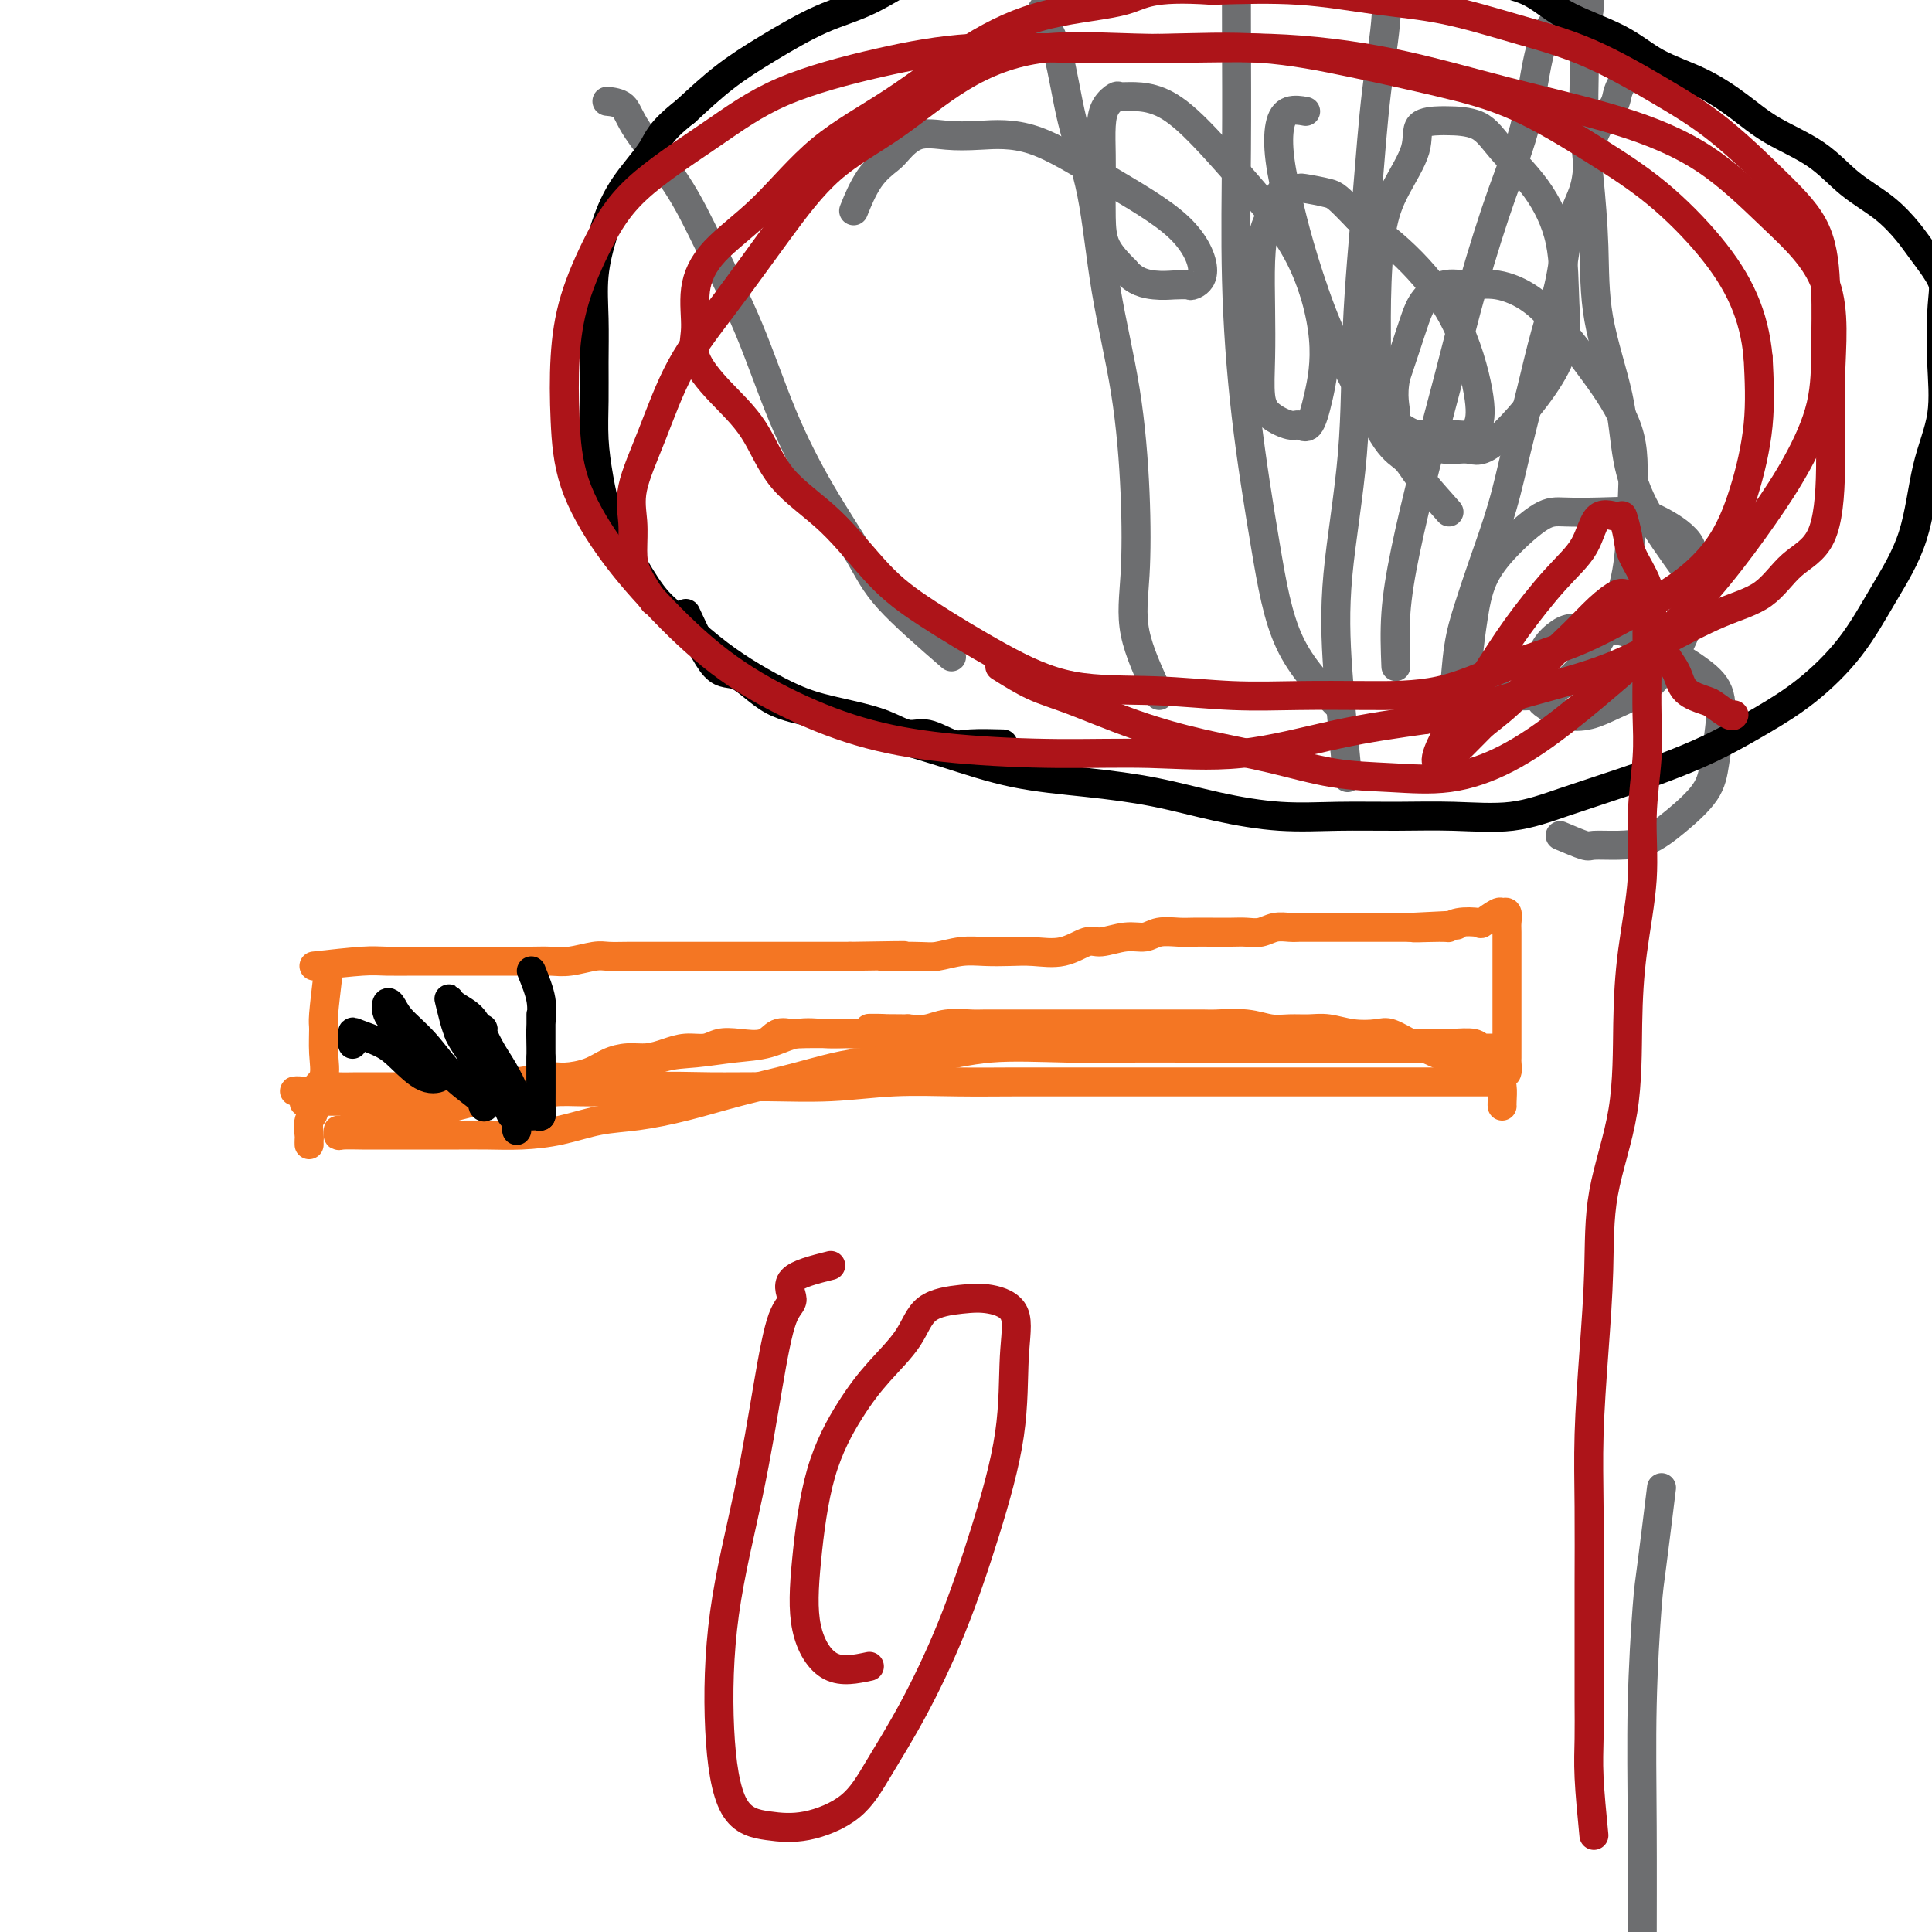 <svg viewBox='0 0 400 400' version='1.1' xmlns='http://www.w3.org/2000/svg' xmlns:xlink='http://www.w3.org/1999/xlink'><g fill='none' stroke='#F47623' stroke-width='6' stroke-linecap='round' stroke-linejoin='round'><path d='M68,201c-0.427,3.580 -0.854,7.159 -1,9c-0.146,1.841 -0.010,1.943 0,3c0.010,1.057 -0.106,3.069 0,5c0.106,1.931 0.435,3.782 0,5c-0.435,1.218 -1.633,1.804 -2,3c-0.367,1.196 0.098,3.004 0,4c-0.098,0.996 -0.758,1.181 -1,2c-0.242,0.819 -0.065,2.271 0,3c0.065,0.729 0.017,0.735 0,1c-0.017,0.265 -0.005,0.790 0,1c0.005,0.210 0.002,0.105 0,0'/><path d='M65,200c3.808,-0.423 7.615,-0.845 10,-1c2.385,-0.155 3.347,-0.041 5,0c1.653,0.041 3.996,0.011 6,0c2.004,-0.011 3.669,-0.003 5,0c1.331,0.003 2.327,0.001 4,0c1.673,-0.001 4.024,0.001 6,0c1.976,-0.001 3.576,-0.004 5,0c1.424,0.004 2.673,0.015 4,0c1.327,-0.015 2.731,-0.057 4,0c1.269,0.057 2.403,0.211 4,0c1.597,-0.211 3.655,-0.789 5,-1c1.345,-0.211 1.975,-0.057 3,0c1.025,0.057 2.444,0.015 4,0c1.556,-0.015 3.250,-0.004 5,0c1.750,0.004 3.556,0.001 5,0c1.444,-0.001 2.527,-0.000 4,0c1.473,0.000 3.338,0.000 5,0c1.662,-0.000 3.122,-0.000 5,0c1.878,0.000 4.173,0.000 6,0c1.827,-0.000 3.184,-0.000 5,0c1.816,0.000 4.090,0.000 6,0c1.910,-0.000 3.455,-0.000 5,0'/><path d='M176,198c18.457,-0.305 9.100,-0.068 7,0c-2.100,0.068 3.056,-0.034 6,0c2.944,0.034 3.675,0.205 5,0c1.325,-0.205 3.245,-0.785 5,-1c1.755,-0.215 3.345,-0.065 5,0c1.655,0.065 3.375,0.047 5,0c1.625,-0.047 3.155,-0.122 5,0c1.845,0.122 4.006,0.440 6,0c1.994,-0.440 3.820,-1.638 5,-2c1.180,-0.362 1.712,0.113 3,0c1.288,-0.113 3.330,-0.815 5,-1c1.670,-0.185 2.967,0.147 4,0c1.033,-0.147 1.802,-0.771 3,-1c1.198,-0.229 2.823,-0.062 4,0c1.177,0.062 1.904,0.018 3,0c1.096,-0.018 2.561,-0.008 4,0c1.439,0.008 2.850,0.016 4,0c1.150,-0.016 2.037,-0.057 3,0c0.963,0.057 2.000,0.211 3,0c1.000,-0.211 1.962,-0.789 3,-1c1.038,-0.211 2.153,-0.057 3,0c0.847,0.057 1.428,0.015 2,0c0.572,-0.015 1.135,-0.004 2,0c0.865,0.004 2.030,0.001 3,0c0.970,-0.001 1.743,-0.000 3,0c1.257,0.000 2.997,0.000 4,0c1.003,-0.000 1.269,-0.000 2,0c0.731,0.000 1.928,0.000 3,0c1.072,-0.000 2.021,-0.000 3,0c0.979,0.000 1.990,0.000 3,0'/><path d='M292,192c18.184,-0.924 5.644,-0.234 2,0c-3.644,0.234 1.609,0.012 4,0c2.391,-0.012 1.919,0.185 2,0c0.081,-0.185 0.714,-0.753 2,-1c1.286,-0.247 3.224,-0.173 4,0c0.776,0.173 0.390,0.445 1,0c0.610,-0.445 2.216,-1.608 3,-2c0.784,-0.392 0.746,-0.014 1,0c0.254,0.014 0.800,-0.336 1,0c0.200,0.336 0.054,1.357 0,2c-0.054,0.643 -0.014,0.907 0,2c0.014,1.093 0.004,3.014 0,4c-0.004,0.986 -0.001,1.035 0,2c0.001,0.965 0.000,2.846 0,4c-0.000,1.154 -0.000,1.582 0,2c0.000,0.418 0.000,0.825 0,2c-0.000,1.175 0.000,3.117 0,4c-0.000,0.883 -0.000,0.708 0,1c0.000,0.292 0.001,1.052 0,2c-0.001,0.948 -0.003,2.083 0,3c0.003,0.917 0.011,1.617 0,2c-0.011,0.383 -0.041,0.449 0,1c0.041,0.551 0.155,1.586 0,2c-0.155,0.414 -0.577,0.207 -1,0'/><path d='M311,222c-0.287,4.768 -0.504,1.188 -1,0c-0.496,-1.188 -1.270,0.014 -2,0c-0.730,-0.014 -1.415,-1.245 -2,-2c-0.585,-0.755 -1.070,-1.033 -2,-1c-0.930,0.033 -2.305,0.376 -4,0c-1.695,-0.376 -3.709,-1.473 -5,-2c-1.291,-0.527 -1.861,-0.485 -3,-1c-1.139,-0.515 -2.849,-1.588 -4,-2c-1.151,-0.412 -1.742,-0.163 -3,0c-1.258,0.163 -3.182,0.241 -5,0c-1.818,-0.241 -3.530,-0.800 -5,-1c-1.470,-0.200 -2.698,-0.039 -4,0c-1.302,0.039 -2.678,-0.042 -4,0c-1.322,0.042 -2.590,0.207 -4,0c-1.410,-0.207 -2.962,-0.788 -5,-1c-2.038,-0.212 -4.561,-0.057 -6,0c-1.439,0.057 -1.794,0.015 -3,0c-1.206,-0.015 -3.264,-0.004 -5,0c-1.736,0.004 -3.152,0.001 -5,0c-1.848,-0.001 -4.128,-0.000 -6,0c-1.872,0.000 -3.335,0.000 -5,0c-1.665,-0.000 -3.531,-0.000 -5,0c-1.469,0.000 -2.541,0.000 -4,0c-1.459,-0.000 -3.307,-0.001 -5,0c-1.693,0.001 -3.232,0.004 -5,0c-1.768,-0.004 -3.764,-0.015 -5,0c-1.236,0.015 -1.713,0.056 -3,0c-1.287,-0.056 -3.385,-0.207 -5,0c-1.615,0.207 -2.747,0.774 -4,1c-1.253,0.226 -2.626,0.113 -4,0'/><path d='M188,213c-14.098,-0.061 -5.843,-0.213 -4,0c1.843,0.213 -2.727,0.790 -5,1c-2.273,0.210 -2.251,0.054 -3,0c-0.749,-0.054 -2.271,-0.007 -4,0c-1.729,0.007 -3.666,-0.026 -5,0c-1.334,0.026 -2.065,0.111 -3,0c-0.935,-0.111 -2.073,-0.418 -3,0c-0.927,0.418 -1.644,1.561 -3,2c-1.356,0.439 -3.352,0.173 -5,0c-1.648,-0.173 -2.947,-0.253 -4,0c-1.053,0.253 -1.859,0.838 -3,1c-1.141,0.162 -2.615,-0.098 -4,0c-1.385,0.098 -2.679,0.555 -4,1c-1.321,0.445 -2.668,0.880 -4,1c-1.332,0.120 -2.651,-0.074 -4,0c-1.349,0.074 -2.730,0.416 -4,1c-1.270,0.584 -2.430,1.409 -4,2c-1.570,0.591 -3.551,0.947 -5,1c-1.449,0.053 -2.365,-0.196 -4,0c-1.635,0.196 -3.990,0.837 -6,1c-2.010,0.163 -3.676,-0.153 -5,0c-1.324,0.153 -2.306,0.773 -4,1c-1.694,0.227 -4.102,0.061 -6,0c-1.898,-0.061 -3.288,-0.016 -5,0c-1.712,0.016 -3.747,0.003 -5,0c-1.253,-0.003 -1.726,0.003 -3,0c-1.274,-0.003 -3.350,-0.015 -5,0c-1.650,0.015 -2.875,0.055 -4,0c-1.125,-0.055 -2.149,-0.207 -3,0c-0.851,0.207 -1.529,0.773 -2,1c-0.471,0.227 -0.736,0.113 -1,0'/><path d='M64,226c-5.483,0.033 -2.189,-0.383 -1,0c1.189,0.383 0.274,1.567 0,2c-0.274,0.433 0.095,0.116 1,0c0.905,-0.116 2.348,-0.031 3,0c0.652,0.031 0.514,0.008 1,0c0.486,-0.008 1.595,-0.001 3,0c1.405,0.001 3.105,-0.006 5,0c1.895,0.006 3.983,0.023 6,0c2.017,-0.023 3.961,-0.087 6,0c2.039,0.087 4.174,0.324 7,0c2.826,-0.324 6.344,-1.208 9,-2c2.656,-0.792 4.451,-1.493 7,-2c2.549,-0.507 5.852,-0.819 9,-1c3.148,-0.181 6.140,-0.232 9,-1c2.860,-0.768 5.589,-2.252 8,-3c2.411,-0.748 4.503,-0.761 7,-1c2.497,-0.239 5.398,-0.705 8,-1c2.602,-0.295 4.906,-0.419 7,-1c2.094,-0.581 3.978,-1.620 6,-2c2.022,-0.380 4.184,-0.102 6,0c1.816,0.102 3.288,0.027 5,0c1.712,-0.027 3.663,-0.007 6,0c2.337,0.007 5.059,0.002 7,0c1.941,-0.002 3.099,-0.001 5,0c1.901,0.001 4.543,0.000 7,0c2.457,-0.000 4.728,-0.000 7,0'/><path d='M208,214c7.908,0.000 6.179,0.000 7,0c0.821,-0.000 4.192,-0.000 7,0c2.808,0.000 5.054,0.001 7,0c1.946,-0.001 3.593,-0.002 6,0c2.407,0.002 5.575,0.008 8,0c2.425,-0.008 4.106,-0.030 6,0c1.894,0.030 4.001,0.113 6,0c1.999,-0.113 3.891,-0.423 6,0c2.109,0.423 4.437,1.577 6,2c1.563,0.423 2.363,0.113 4,0c1.637,-0.113 4.112,-0.030 6,0c1.888,0.030 3.189,0.008 5,0c1.811,-0.008 4.131,-0.003 6,0c1.869,0.003 3.287,0.005 5,0c1.713,-0.005 3.722,-0.015 5,0c1.278,0.015 1.823,0.057 3,0c1.177,-0.057 2.984,-0.211 4,0c1.016,0.211 1.242,0.789 2,1c0.758,0.211 2.049,0.057 3,0c0.951,-0.057 1.560,-0.015 1,0c-0.560,0.015 -2.291,0.004 -4,0c-1.709,-0.004 -3.397,-0.001 -5,0c-1.603,0.001 -3.120,0.000 -5,0c-1.880,-0.000 -4.122,-0.000 -6,0c-1.878,0.000 -3.393,0.000 -6,0c-2.607,-0.000 -6.307,-0.000 -9,0c-2.693,0.000 -4.379,0.000 -7,0c-2.621,-0.000 -6.177,-0.000 -10,0c-3.823,0.000 -7.911,0.000 -12,0'/><path d='M247,217c-12.118,-0.008 -10.914,-0.029 -13,0c-2.086,0.029 -7.463,0.108 -13,0c-5.537,-0.108 -11.236,-0.402 -16,0c-4.764,0.402 -8.594,1.501 -13,2c-4.406,0.499 -9.386,0.400 -14,1c-4.614,0.600 -8.860,1.900 -13,3c-4.140,1.100 -8.173,2.000 -12,3c-3.827,1.000 -7.449,2.100 -11,3c-3.551,0.900 -7.033,1.600 -10,2c-2.967,0.400 -5.421,0.499 -8,1c-2.579,0.501 -5.284,1.402 -8,2c-2.716,0.598 -5.444,0.892 -8,1c-2.556,0.108 -4.942,0.029 -7,0c-2.058,-0.029 -3.788,-0.008 -6,0c-2.212,0.008 -4.904,0.002 -7,0c-2.096,-0.002 -3.595,0.001 -5,0c-1.405,-0.001 -2.716,-0.004 -4,0c-1.284,0.004 -2.539,0.017 -4,0c-1.461,-0.017 -3.126,-0.064 -4,0c-0.874,0.064 -0.955,0.237 -1,0c-0.045,-0.237 -0.054,-0.886 0,-1c0.054,-0.114 0.170,0.307 1,0c0.830,-0.307 2.373,-1.344 4,-2c1.627,-0.656 3.339,-0.933 5,-1c1.661,-0.067 3.270,0.075 5,0c1.730,-0.075 3.581,-0.366 6,-1c2.419,-0.634 5.405,-1.610 8,-2c2.595,-0.390 4.797,-0.195 7,0'/><path d='M106,228c7.254,-1.552 7.890,-1.933 10,-2c2.110,-0.067 5.693,0.179 9,0c3.307,-0.179 6.339,-0.784 10,-1c3.661,-0.216 7.951,-0.044 12,0c4.049,0.044 7.855,-0.041 12,0c4.145,0.041 8.628,0.207 13,0c4.372,-0.207 8.633,-0.788 13,-1c4.367,-0.212 8.841,-0.057 13,0c4.159,0.057 8.002,0.015 12,0c3.998,-0.015 8.151,-0.004 12,0c3.849,0.004 7.396,0.001 11,0c3.604,-0.001 7.267,-0.000 10,0c2.733,0.000 4.536,0.000 7,0c2.464,-0.000 5.589,-0.000 8,0c2.411,0.000 4.107,0.000 6,0c1.893,-0.000 3.982,-0.000 6,0c2.018,0.000 3.964,0.000 6,0c2.036,-0.000 4.162,-0.000 6,0c1.838,0.000 3.388,0.000 5,0c1.612,-0.000 3.285,-0.000 5,0c1.715,0.000 3.470,0.000 5,0c1.530,-0.000 2.833,-0.000 4,0c1.167,0.000 2.197,0.001 3,0c0.803,-0.001 1.378,-0.004 2,0c0.622,0.004 1.291,0.015 2,0c0.709,-0.015 1.458,-0.057 2,0c0.542,0.057 0.877,0.211 1,1c0.123,0.789 0.033,2.212 0,3c-0.033,0.788 -0.009,0.939 0,1c0.009,0.061 0.005,0.030 0,0'/></g>
<g fill='none' stroke='#000000' stroke-width='6' stroke-linecap='round' stroke-linejoin='round'><path d='M110,201c0.845,2.086 1.691,4.172 2,6c0.309,1.828 0.083,3.400 0,5c-0.083,1.600 -0.022,3.230 0,5c0.022,1.770 0.006,3.681 0,5c-0.006,1.319 -0.002,2.045 0,3c0.002,0.955 0.000,2.138 0,3c-0.000,0.862 -0.000,1.401 0,2c0.000,0.599 0.000,1.258 0,1c-0.000,-0.258 -0.000,-1.431 0,-3c0.000,-1.569 0.000,-3.533 0,-5c-0.000,-1.467 -0.000,-2.436 0,-4c0.000,-1.564 0.000,-3.724 0,-5c-0.000,-1.276 -0.000,-1.669 0,-2c0.000,-0.331 0.000,-0.600 0,-1c-0.000,-0.400 -0.000,-0.932 0,-1c0.000,-0.068 0.000,0.328 0,1c-0.000,0.672 -0.000,1.621 0,3c0.000,1.379 0.000,3.190 0,5'/><path d='M112,219c-0.001,2.002 -0.003,3.005 0,4c0.003,0.995 0.013,1.980 0,3c-0.013,1.020 -0.047,2.075 0,3c0.047,0.925 0.176,1.722 0,2c-0.176,0.278 -0.655,0.039 -1,0c-0.345,-0.039 -0.555,0.123 -1,0c-0.445,-0.123 -1.124,-0.530 -2,-2c-0.876,-1.470 -1.948,-4.002 -3,-6c-1.052,-1.998 -2.085,-3.462 -3,-5c-0.915,-1.538 -1.713,-3.151 -2,-4c-0.287,-0.849 -0.064,-0.933 0,-1c0.064,-0.067 -0.033,-0.116 0,1c0.033,1.116 0.195,3.397 1,5c0.805,1.603 2.254,2.529 3,4c0.746,1.471 0.788,3.488 1,5c0.212,1.512 0.593,2.519 1,3c0.407,0.481 0.838,0.437 1,1c0.162,0.563 0.054,1.732 0,2c-0.054,0.268 -0.053,-0.365 0,-2c0.053,-1.635 0.157,-4.274 -1,-7c-1.157,-2.726 -3.575,-5.541 -5,-8c-1.425,-2.459 -1.857,-4.562 -3,-6c-1.143,-1.438 -2.997,-2.210 -4,-3c-1.003,-0.790 -1.155,-1.597 -1,-1c0.155,0.597 0.616,2.599 1,4c0.384,1.401 0.692,2.200 1,3'/><path d='M95,214c0.791,1.854 2.269,3.487 3,5c0.731,1.513 0.714,2.904 1,4c0.286,1.096 0.875,1.897 1,3c0.125,1.103 -0.215,2.508 0,3c0.215,0.492 0.983,0.073 0,-1c-0.983,-1.073 -3.717,-2.798 -6,-5c-2.283,-2.202 -4.114,-4.882 -6,-7c-1.886,-2.118 -3.827,-3.675 -5,-5c-1.173,-1.325 -1.580,-2.420 -2,-3c-0.420,-0.580 -0.855,-0.646 -1,0c-0.145,0.646 0.001,2.005 1,3c0.999,0.995 2.851,1.625 4,3c1.149,1.375 1.593,3.496 2,5c0.407,1.504 0.776,2.390 1,3c0.224,0.610 0.302,0.942 1,1c0.698,0.058 2.015,-0.160 2,0c-0.015,0.160 -1.363,0.696 -3,0c-1.637,-0.696 -3.563,-2.624 -5,-4c-1.437,-1.376 -2.385,-2.200 -4,-3c-1.615,-0.800 -3.897,-1.575 -5,-2c-1.103,-0.425 -1.028,-0.499 -1,0c0.028,0.499 0.008,1.571 0,2c-0.008,0.429 -0.004,0.214 0,0'/></g>
<g fill='none' stroke='#6D6E70' stroke-width='6' stroke-linecap='round' stroke-linejoin='round'><path d='M323,173c2.000,0.848 3.999,1.695 5,2c1.001,0.305 1.003,0.067 2,0c0.997,-0.067 2.988,0.035 5,0c2.012,-0.035 4.045,-0.208 6,-1c1.955,-0.792 3.833,-2.203 6,-4c2.167,-1.797 4.625,-3.981 6,-6c1.375,-2.019 1.668,-3.874 2,-6c0.332,-2.126 0.702,-4.524 1,-7c0.298,-2.476 0.524,-5.031 0,-7c-0.524,-1.969 -1.799,-3.351 -4,-5c-2.201,-1.649 -5.326,-3.565 -8,-5c-2.674,-1.435 -4.895,-2.390 -7,-3c-2.105,-0.610 -4.095,-0.874 -6,-1c-1.905,-0.126 -3.726,-0.115 -5,0c-1.274,0.115 -2.002,0.335 -3,1c-0.998,0.665 -2.268,1.775 -3,3c-0.732,1.225 -0.927,2.565 -1,4c-0.073,1.435 -0.023,2.966 0,4c0.023,1.034 0.017,1.571 0,2c-0.017,0.429 -0.047,0.751 0,1c0.047,0.249 0.172,0.426 1,1c0.828,0.574 2.359,1.545 4,2c1.641,0.455 3.392,0.395 5,0c1.608,-0.395 3.075,-1.125 5,-2c1.925,-0.875 4.310,-1.894 6,-3c1.690,-1.106 2.686,-2.298 4,-4c1.314,-1.702 2.947,-3.915 4,-6c1.053,-2.085 1.527,-4.043 2,-6'/><path d='M350,127c1.469,-3.996 0.143,-5.985 0,-8c-0.143,-2.015 0.899,-4.056 0,-6c-0.899,-1.944 -3.739,-3.790 -6,-5c-2.261,-1.210 -3.945,-1.785 -6,-2c-2.055,-0.215 -4.483,-0.069 -7,0c-2.517,0.069 -5.122,0.063 -7,0c-1.878,-0.063 -3.029,-0.182 -5,1c-1.971,1.182 -4.764,3.664 -7,6c-2.236,2.336 -3.916,4.525 -5,7c-1.084,2.475 -1.573,5.237 -2,8c-0.427,2.763 -0.794,5.526 -1,8c-0.206,2.474 -0.251,4.660 0,6c0.251,1.340 0.800,1.836 2,2c1.200,0.164 3.052,-0.004 5,0c1.948,0.004 3.993,0.179 6,0c2.007,-0.179 3.977,-0.714 6,-2c2.023,-1.286 4.099,-3.325 6,-6c1.901,-2.675 3.627,-5.987 5,-9c1.373,-3.013 2.392,-5.729 3,-10c0.608,-4.271 0.805,-10.099 1,-15c0.195,-4.901 0.388,-8.876 -1,-13c-1.388,-4.124 -4.359,-8.397 -7,-12c-2.641,-3.603 -4.954,-6.537 -7,-9c-2.046,-2.463 -3.826,-4.455 -6,-6c-2.174,-1.545 -4.742,-2.642 -7,-3c-2.258,-0.358 -4.204,0.023 -6,0c-1.796,-0.023 -3.440,-0.451 -5,0c-1.560,0.451 -3.037,1.781 -4,3c-0.963,1.219 -1.413,2.328 -2,4c-0.587,1.672 -1.311,3.906 -2,6c-0.689,2.094 -1.345,4.047 -2,6'/><path d='M289,78c-0.864,4.129 -0.023,6.450 0,8c0.023,1.550 -0.771,2.329 0,3c0.771,0.671 3.108,1.233 5,2c1.892,0.767 3.341,1.737 5,2c1.659,0.263 3.530,-0.182 5,0c1.470,0.182 2.539,0.992 6,-2c3.461,-2.992 9.315,-9.786 12,-15c2.685,-5.214 2.203,-8.847 2,-13c-0.203,-4.153 -0.125,-8.826 -1,-13c-0.875,-4.174 -2.704,-7.851 -5,-11c-2.296,-3.149 -5.061,-5.772 -7,-8c-1.939,-2.228 -3.052,-4.063 -5,-5c-1.948,-0.937 -4.730,-0.977 -6,-1c-1.270,-0.023 -1.026,-0.029 -2,0c-0.974,0.029 -3.165,0.095 -4,1c-0.835,0.905 -0.315,2.651 -1,5c-0.685,2.349 -2.577,5.302 -4,8c-1.423,2.698 -2.379,5.139 -3,9c-0.621,3.861 -0.907,9.140 -1,14c-0.093,4.860 0.005,9.302 0,13c-0.005,3.698 -0.115,6.652 1,9c1.115,2.348 3.454,4.090 5,5c1.546,0.910 2.298,0.990 4,1c1.702,0.010 4.354,-0.049 6,0c1.646,0.049 2.286,0.206 3,0c0.714,-0.206 1.504,-0.776 2,-2c0.496,-1.224 0.700,-3.101 0,-7c-0.700,-3.899 -2.304,-9.819 -5,-15c-2.696,-5.181 -6.485,-9.623 -10,-13c-3.515,-3.377 -6.758,-5.688 -10,-8'/><path d='M281,45c-4.159,-4.320 -4.557,-4.620 -6,-5c-1.443,-0.380 -3.930,-0.839 -5,-1c-1.070,-0.161 -0.724,-0.023 -1,0c-0.276,0.023 -1.174,-0.070 -2,0c-0.826,0.070 -1.580,0.304 -2,1c-0.420,0.696 -0.504,1.856 -1,3c-0.496,1.144 -1.402,2.273 -2,4c-0.598,1.727 -0.888,4.051 -1,7c-0.112,2.949 -0.045,6.521 0,10c0.045,3.479 0.067,6.865 0,10c-0.067,3.135 -0.222,6.021 0,8c0.222,1.979 0.822,3.052 2,4c1.178,0.948 2.935,1.771 4,2c1.065,0.229 1.438,-0.137 2,0c0.562,0.137 1.313,0.777 2,0c0.687,-0.777 1.308,-2.969 2,-6c0.692,-3.031 1.453,-6.899 1,-12c-0.453,-5.101 -2.119,-11.433 -5,-17c-2.881,-5.567 -6.975,-10.367 -11,-15c-4.025,-4.633 -7.981,-9.099 -11,-12c-3.019,-2.901 -5.103,-4.237 -7,-5c-1.897,-0.763 -3.608,-0.955 -5,-1c-1.392,-0.045 -2.464,0.055 -3,0c-0.536,-0.055 -0.536,-0.264 -1,0c-0.464,0.264 -1.393,1.003 -2,2c-0.607,0.997 -0.894,2.254 -1,4c-0.106,1.746 -0.031,3.982 0,6c0.031,2.018 0.019,3.819 0,6c-0.019,2.181 -0.043,4.741 0,7c0.043,2.259 0.155,4.217 1,6c0.845,1.783 2.422,3.392 4,5'/><path d='M233,56c1.937,2.380 4.280,2.829 6,3c1.720,0.171 2.818,0.062 4,0c1.182,-0.062 2.448,-0.077 3,0c0.552,0.077 0.389,0.248 1,0c0.611,-0.248 1.996,-0.914 2,-3c0.004,-2.086 -1.372,-5.592 -5,-9c-3.628,-3.408 -9.509,-6.720 -15,-10c-5.491,-3.280 -10.592,-6.529 -15,-8c-4.408,-1.471 -8.124,-1.163 -11,-1c-2.876,0.163 -4.912,0.182 -7,0c-2.088,-0.182 -4.227,-0.566 -6,0c-1.773,0.566 -3.179,2.083 -4,3c-0.821,0.917 -1.055,1.236 -2,2c-0.945,0.764 -2.601,1.975 -4,4c-1.399,2.025 -2.543,4.864 -3,6c-0.457,1.136 -0.229,0.568 0,0'/><path d='M344,308c-0.762,6.195 -1.525,12.390 -2,16c-0.475,3.610 -0.663,4.634 -1,9c-0.337,4.366 -0.822,12.073 -1,20c-0.178,7.927 -0.048,16.074 0,25c0.048,8.926 0.013,18.631 0,29c-0.013,10.369 -0.003,21.402 0,32c0.003,10.598 0.001,20.762 0,31c-0.001,10.238 -0.000,20.550 0,30c0.000,9.450 0.000,18.039 0,25c-0.000,6.961 -0.000,12.295 0,17c0.000,4.705 0.000,8.781 0,13c-0.000,4.219 -0.000,8.581 0,12c0.000,3.419 0.000,5.895 0,8c-0.000,2.105 -0.000,3.841 0,6c0.000,2.159 0.000,4.743 0,7c-0.000,2.257 -0.000,4.189 0,6c0.000,1.811 0.000,3.502 0,5c-0.000,1.498 -0.000,2.805 0,4c0.000,1.195 0.000,2.279 0,3c-0.000,0.721 -0.000,1.079 0,2c0.000,0.921 0.000,2.406 0,3c-0.000,0.594 -0.000,0.297 0,0'/><path d='M301,145c0.260,-3.939 0.520,-7.879 1,-11c0.480,-3.121 1.181,-5.425 2,-8c0.819,-2.575 1.755,-5.423 3,-9c1.245,-3.577 2.799,-7.883 4,-12c1.201,-4.117 2.050,-8.045 3,-12c0.950,-3.955 2.002,-7.938 3,-12c0.998,-4.062 1.940,-8.202 3,-12c1.060,-3.798 2.236,-7.254 3,-11c0.764,-3.746 1.115,-7.783 2,-11c0.885,-3.217 2.303,-5.614 3,-8c0.697,-2.386 0.674,-4.762 1,-7c0.326,-2.238 1.002,-4.337 2,-6c0.998,-1.663 2.319,-2.889 3,-4c0.681,-1.111 0.722,-2.107 1,-3c0.278,-0.893 0.794,-1.684 1,-2c0.206,-0.316 0.103,-0.158 0,0'/><path d='M289,138c-0.138,-3.570 -0.275,-7.141 0,-11c0.275,-3.859 0.964,-8.007 2,-13c1.036,-4.993 2.420,-10.830 4,-17c1.580,-6.170 3.356,-12.673 5,-19c1.644,-6.327 3.157,-12.478 5,-19c1.843,-6.522 4.016,-13.416 6,-19c1.984,-5.584 3.778,-9.860 5,-15c1.222,-5.140 1.872,-11.145 3,-15c1.128,-3.855 2.733,-5.562 4,-7c1.267,-1.438 2.196,-2.609 3,-3c0.804,-0.391 1.484,-0.002 2,0c0.516,0.002 0.870,-0.384 1,0c0.130,0.384 0.037,1.538 0,2c-0.037,0.462 -0.019,0.231 0,0'/><path d='M279,161c-0.759,-7.629 -1.518,-15.257 -2,-22c-0.482,-6.743 -0.688,-12.600 0,-20c0.688,-7.400 2.269,-16.343 3,-25c0.731,-8.657 0.611,-17.026 1,-26c0.389,-8.974 1.285,-18.551 2,-27c0.715,-8.449 1.248,-15.770 2,-22c0.752,-6.230 1.722,-11.368 2,-16c0.278,-4.632 -0.135,-8.758 0,-11c0.135,-2.242 0.820,-2.601 1,-3c0.180,-0.399 -0.144,-0.838 0,-1c0.144,-0.162 0.755,-0.046 1,0c0.245,0.046 0.122,0.023 0,0'/><path d='M277,146c-3.765,-3.868 -7.531,-7.737 -10,-13c-2.469,-5.263 -3.642,-11.922 -5,-20c-1.358,-8.078 -2.900,-17.577 -4,-27c-1.100,-9.423 -1.759,-18.770 -2,-28c-0.241,-9.230 -0.065,-18.343 0,-27c0.065,-8.657 0.019,-16.859 0,-24c-0.019,-7.141 -0.012,-13.220 0,-18c0.012,-4.780 0.028,-8.262 0,-11c-0.028,-2.738 -0.100,-4.734 0,-6c0.100,-1.266 0.373,-1.802 1,-2c0.627,-0.198 1.608,-0.056 2,0c0.392,0.056 0.196,0.028 0,0'/><path d='M240,144c-2.104,-4.516 -4.209,-9.033 -5,-13c-0.791,-3.967 -0.269,-7.385 0,-12c0.269,-4.615 0.283,-10.429 0,-17c-0.283,-6.571 -0.865,-13.901 -2,-21c-1.135,-7.099 -2.823,-13.967 -4,-21c-1.177,-7.033 -1.843,-14.230 -3,-20c-1.157,-5.770 -2.804,-10.113 -4,-15c-1.196,-4.887 -1.942,-10.318 -3,-14c-1.058,-3.682 -2.428,-5.616 -3,-7c-0.572,-1.384 -0.346,-2.219 0,-2c0.346,0.219 0.813,1.491 1,2c0.187,0.509 0.093,0.254 0,0'/><path d='M197,136c-5.004,-4.348 -10.008,-8.696 -13,-12c-2.992,-3.304 -3.972,-5.565 -6,-9c-2.028,-3.435 -5.105,-8.045 -8,-13c-2.895,-4.955 -5.609,-10.257 -8,-16c-2.391,-5.743 -4.459,-11.927 -7,-18c-2.541,-6.073 -5.553,-12.034 -8,-17c-2.447,-4.966 -4.327,-8.939 -7,-13c-2.673,-4.061 -6.139,-8.212 -8,-11c-1.861,-2.788 -2.116,-4.212 -3,-5c-0.884,-0.788 -2.395,-0.939 -3,-1c-0.605,-0.061 -0.302,-0.030 0,0'/><path d='M349,118c-2.958,-4.116 -5.916,-8.233 -8,-12c-2.084,-3.767 -3.293,-7.185 -4,-11c-0.707,-3.815 -0.911,-8.028 -2,-13c-1.089,-4.972 -3.062,-10.702 -4,-16c-0.938,-5.298 -0.840,-10.164 -1,-15c-0.160,-4.836 -0.579,-9.641 -1,-14c-0.421,-4.359 -0.845,-8.272 -1,-12c-0.155,-3.728 -0.042,-7.273 0,-10c0.042,-2.727 0.011,-4.638 0,-6c-0.011,-1.362 -0.003,-2.174 0,-3c0.003,-0.826 0.001,-1.664 0,-2c-0.001,-0.336 -0.000,-0.168 0,0'/><path d='M300,106c-2.279,-2.557 -4.559,-5.114 -6,-7c-1.441,-1.886 -2.045,-3.102 -3,-4c-0.955,-0.898 -2.262,-1.478 -4,-4c-1.738,-2.522 -3.909,-6.987 -6,-11c-2.091,-4.013 -4.103,-7.574 -6,-12c-1.897,-4.426 -3.681,-9.715 -5,-14c-1.319,-4.285 -2.174,-7.565 -3,-11c-0.826,-3.435 -1.622,-7.025 -2,-10c-0.378,-2.975 -0.338,-5.333 0,-7c0.338,-1.667 0.976,-2.641 2,-3c1.024,-0.359 2.436,-0.103 3,0c0.564,0.103 0.282,0.051 0,0'/></g>
<g fill='none' stroke='#000000' stroke-width='6' stroke-linecap='round' stroke-linejoin='round'><path d='M142,127c2.123,4.557 4.246,9.114 6,11c1.754,1.886 3.138,1.102 5,2c1.862,0.898 4.203,3.480 7,5c2.797,1.520 6.051,1.979 10,3c3.949,1.021 8.592,2.604 13,4c4.408,1.396 8.581,2.604 13,4c4.419,1.396 9.083,2.980 14,4c4.917,1.020 10.088,1.474 15,2c4.912,0.526 9.565,1.122 14,2c4.435,0.878 8.652,2.039 13,3c4.348,0.961 8.826,1.724 13,2c4.174,0.276 8.043,0.066 12,0c3.957,-0.066 8.003,0.013 12,0c3.997,-0.013 7.945,-0.117 12,0c4.055,0.117 8.216,0.455 12,0c3.784,-0.455 7.191,-1.702 11,-3c3.809,-1.298 8.020,-2.647 12,-4c3.980,-1.353 7.728,-2.710 11,-4c3.272,-1.290 6.067,-2.514 9,-4c2.933,-1.486 6.004,-3.233 9,-5c2.996,-1.767 5.918,-3.554 9,-6c3.082,-2.446 6.326,-5.552 9,-9c2.674,-3.448 4.779,-7.237 7,-11c2.221,-3.763 4.556,-7.500 6,-12c1.444,-4.500 1.995,-9.763 3,-14c1.005,-4.237 2.463,-7.448 3,-11c0.537,-3.552 0.153,-7.443 0,-11c-0.153,-3.557 -0.077,-6.778 0,-10'/><path d='M402,65c0.209,-4.518 0.732,-5.312 0,-7c-0.732,-1.688 -2.719,-4.271 -4,-6c-1.281,-1.729 -1.857,-2.604 -3,-4c-1.143,-1.396 -2.855,-3.313 -5,-5c-2.145,-1.687 -4.723,-3.144 -7,-5c-2.277,-1.856 -4.253,-4.112 -7,-6c-2.747,-1.888 -6.266,-3.407 -9,-5c-2.734,-1.593 -4.684,-3.261 -7,-5c-2.316,-1.739 -4.999,-3.551 -8,-5c-3.001,-1.449 -6.321,-2.536 -9,-4c-2.679,-1.464 -4.718,-3.306 -8,-5c-3.282,-1.694 -7.808,-3.240 -11,-5c-3.192,-1.760 -5.052,-3.735 -8,-5c-2.948,-1.265 -6.986,-1.821 -10,-3c-3.014,-1.179 -5.004,-2.981 -8,-4c-2.996,-1.019 -6.999,-1.254 -10,-2c-3.001,-0.746 -5.001,-2.004 -8,-3c-2.999,-0.996 -6.996,-1.731 -10,-2c-3.004,-0.269 -5.013,-0.073 -8,0c-2.987,0.073 -6.951,0.024 -10,0c-3.049,-0.024 -5.182,-0.022 -8,0c-2.818,0.022 -6.321,0.064 -10,0c-3.679,-0.064 -7.534,-0.236 -11,0c-3.466,0.236 -6.543,0.879 -10,2c-3.457,1.121 -7.293,2.721 -11,4c-3.707,1.279 -7.287,2.237 -11,4c-3.713,1.763 -7.561,4.332 -11,6c-3.439,1.668 -6.468,2.437 -10,4c-3.532,1.563 -7.566,3.921 -11,6c-3.434,2.079 -6.267,3.880 -9,6c-2.733,2.120 -5.367,4.560 -8,7'/><path d='M142,23c-5.609,4.381 -5.633,5.834 -7,8c-1.367,2.166 -4.079,5.045 -6,8c-1.921,2.955 -3.050,5.985 -4,9c-0.950,3.015 -1.719,6.015 -2,9c-0.281,2.985 -0.073,5.954 0,9c0.073,3.046 0.010,6.167 0,9c-0.010,2.833 0.033,5.377 0,8c-0.033,2.623 -0.141,5.324 0,8c0.141,2.676 0.531,5.326 1,8c0.469,2.674 1.019,5.372 2,8c0.981,2.628 2.395,5.185 4,8c1.605,2.815 3.400,5.887 5,8c1.600,2.113 3.005,3.266 5,5c1.995,1.734 4.579,4.050 7,6c2.421,1.950 4.677,3.533 7,5c2.323,1.467 4.712,2.818 7,4c2.288,1.182 4.477,2.196 7,3c2.523,0.804 5.382,1.400 8,2c2.618,0.600 4.994,1.204 7,2c2.006,0.796 3.642,1.782 5,2c1.358,0.218 2.438,-0.334 4,0c1.562,0.334 3.604,1.553 5,2c1.396,0.447 2.145,0.120 4,0c1.855,-0.120 4.816,-0.034 6,0c1.184,0.034 0.592,0.017 0,0'/></g>
<g fill='none' stroke='#AD1419' stroke-width='6' stroke-linecap='round' stroke-linejoin='round'><path d='M330,380c-0.423,-4.340 -0.845,-8.680 -1,-12c-0.155,-3.320 -0.041,-5.621 0,-8c0.041,-2.379 0.010,-4.837 0,-8c-0.010,-3.163 -0.000,-7.030 0,-11c0.000,-3.970 -0.010,-8.042 0,-13c0.010,-4.958 0.041,-10.800 0,-16c-0.041,-5.200 -0.155,-9.757 0,-15c0.155,-5.243 0.577,-11.173 1,-17c0.423,-5.827 0.847,-11.552 1,-17c0.153,-5.448 0.035,-10.619 1,-16c0.965,-5.381 3.014,-10.972 4,-17c0.986,-6.028 0.909,-12.493 1,-18c0.091,-5.507 0.350,-10.054 1,-15c0.650,-4.946 1.691,-10.289 2,-15c0.309,-4.711 -0.113,-8.788 0,-13c0.113,-4.212 0.762,-8.557 1,-12c0.238,-3.443 0.064,-5.982 0,-9c-0.064,-3.018 -0.018,-6.515 0,-9c0.018,-2.485 0.009,-3.958 0,-6c-0.009,-2.042 -0.017,-4.654 0,-6c0.017,-1.346 0.060,-1.425 0,-2c-0.060,-0.575 -0.222,-1.646 -1,-2c-0.778,-0.354 -2.170,0.009 -3,0c-0.830,-0.009 -1.097,-0.391 -2,0c-0.903,0.391 -2.441,1.555 -4,3c-1.559,1.445 -3.140,3.171 -5,5c-1.860,1.829 -4.001,3.762 -6,6c-1.999,2.238 -3.857,4.782 -6,7c-2.143,2.218 -4.572,4.109 -7,6'/><path d='M307,150c-4.614,4.637 -4.150,4.228 -5,5c-0.850,0.772 -3.014,2.725 -4,3c-0.986,0.275 -0.793,-1.128 0,-3c0.793,-1.872 2.187,-4.213 4,-7c1.813,-2.787 4.045,-6.020 6,-9c1.955,-2.980 3.634,-5.708 6,-9c2.366,-3.292 5.418,-7.148 8,-10c2.582,-2.852 4.696,-4.699 6,-7c1.304,-2.301 1.800,-5.055 3,-6c1.200,-0.945 3.103,-0.081 4,0c0.897,0.081 0.789,-0.620 1,0c0.211,0.620 0.741,2.563 1,4c0.259,1.437 0.248,2.368 1,4c0.752,1.632 2.268,3.963 3,6c0.732,2.037 0.679,3.779 1,6c0.321,2.221 1.015,4.923 2,7c0.985,2.077 2.260,3.531 3,5c0.740,1.469 0.944,2.954 2,4c1.056,1.046 2.962,1.653 4,2c1.038,0.347 1.206,0.433 2,1c0.794,0.567 2.214,1.614 3,2c0.786,0.386 0.939,0.110 1,0c0.061,-0.110 0.031,-0.055 0,0'/><path d='M207,138c2.358,1.475 4.715,2.950 7,4c2.285,1.050 4.497,1.675 8,3c3.503,1.325 8.298,3.349 13,5c4.702,1.651 9.313,2.928 14,4c4.687,1.072 9.452,1.938 14,3c4.548,1.062 8.878,2.319 13,3c4.122,0.681 8.034,0.786 12,1c3.966,0.214 7.985,0.537 12,0c4.015,-0.537 8.027,-1.933 12,-4c3.973,-2.067 7.908,-4.803 12,-8c4.092,-3.197 8.340,-6.853 12,-10c3.660,-3.147 6.732,-5.786 10,-9c3.268,-3.214 6.732,-7.005 10,-11c3.268,-3.995 6.340,-8.194 9,-12c2.660,-3.806 4.907,-7.218 7,-11c2.093,-3.782 4.033,-7.934 5,-12c0.967,-4.066 0.962,-8.045 1,-12c0.038,-3.955 0.118,-7.884 0,-12c-0.118,-4.116 -0.433,-8.417 -2,-12c-1.567,-3.583 -4.386,-6.446 -8,-10c-3.614,-3.554 -8.022,-7.799 -12,-11c-3.978,-3.201 -7.526,-5.357 -12,-8c-4.474,-2.643 -9.875,-5.773 -15,-8c-5.125,-2.227 -9.976,-3.550 -15,-5c-5.024,-1.450 -10.223,-3.028 -15,-4c-4.777,-0.972 -9.132,-1.339 -14,-2c-4.868,-0.661 -10.248,-1.618 -16,-2c-5.752,-0.382 -11.876,-0.191 -18,0'/><path d='M251,-2c-13.057,-0.892 -14.200,0.877 -18,2c-3.800,1.123 -10.259,1.599 -16,3c-5.741,1.401 -10.766,3.726 -16,7c-5.234,3.274 -10.678,7.495 -16,11c-5.322,3.505 -10.521,6.292 -15,10c-4.479,3.708 -8.237,8.338 -12,12c-3.763,3.662 -7.531,6.357 -10,9c-2.469,2.643 -3.638,5.234 -4,8c-0.362,2.766 0.082,5.707 0,8c-0.082,2.293 -0.690,3.938 0,6c0.690,2.062 2.677,4.542 5,7c2.323,2.458 4.980,4.894 7,8c2.020,3.106 3.402,6.881 6,10c2.598,3.119 6.412,5.582 10,9c3.588,3.418 6.948,7.790 10,11c3.052,3.210 5.794,5.256 10,8c4.206,2.744 9.876,6.185 15,9c5.124,2.815 9.704,5.003 15,6c5.296,0.997 11.310,0.803 17,1c5.690,0.197 11.057,0.784 16,1c4.943,0.216 9.461,0.062 14,0c4.539,-0.062 9.098,-0.031 14,0c4.902,0.031 10.146,0.062 15,-1c4.854,-1.062 9.319,-3.217 14,-5c4.681,-1.783 9.578,-3.194 14,-5c4.422,-1.806 8.369,-4.006 12,-6c3.631,-1.994 6.945,-3.780 10,-6c3.055,-2.220 5.850,-4.873 8,-8c2.150,-3.127 3.656,-6.726 5,-11c1.344,-4.274 2.527,-9.221 3,-14c0.473,-4.779 0.237,-9.389 0,-14'/><path d='M364,74c-0.392,-4.365 -1.371,-8.278 -3,-12c-1.629,-3.722 -3.907,-7.254 -7,-11c-3.093,-3.746 -7.000,-7.706 -11,-11c-4.000,-3.294 -8.093,-5.924 -13,-9c-4.907,-3.076 -10.627,-6.600 -16,-9c-5.373,-2.400 -10.398,-3.676 -16,-5c-5.602,-1.324 -11.781,-2.696 -18,-4c-6.219,-1.304 -12.476,-2.538 -19,-3c-6.524,-0.462 -13.313,-0.150 -20,0c-6.687,0.150 -13.270,0.139 -20,0c-6.730,-0.139 -13.607,-0.404 -20,0c-6.393,0.404 -12.302,1.477 -19,3c-6.698,1.523 -14.186,3.494 -20,6c-5.814,2.506 -9.954,5.546 -15,9c-5.046,3.454 -10.999,7.321 -15,11c-4.001,3.679 -6.050,7.171 -8,11c-1.950,3.829 -3.800,7.997 -5,12c-1.200,4.003 -1.751,7.843 -2,12c-0.249,4.157 -0.195,8.633 0,13c0.195,4.367 0.530,8.627 2,13c1.470,4.373 4.076,8.858 7,13c2.924,4.142 6.168,7.939 10,12c3.832,4.061 8.253,8.384 13,12c4.747,3.616 9.822,6.523 15,9c5.178,2.477 10.461,4.523 16,6c5.539,1.477 11.334,2.383 18,3c6.666,0.617 14.203,0.944 21,1c6.797,0.056 12.853,-0.160 19,0c6.147,0.160 12.386,0.697 19,0c6.614,-0.697 13.604,-2.628 20,-4c6.396,-1.372 12.198,-2.186 18,-3'/><path d='M295,149c9.319,-1.986 13.615,-3.453 19,-5c5.385,-1.547 11.859,-3.176 17,-5c5.141,-1.824 8.949,-3.842 13,-6c4.051,-2.158 8.343,-4.455 12,-6c3.657,-1.545 6.677,-2.339 9,-4c2.323,-1.661 3.947,-4.189 6,-6c2.053,-1.811 4.533,-2.905 6,-6c1.467,-3.095 1.920,-8.191 2,-14c0.080,-5.809 -0.213,-12.331 0,-19c0.213,-6.669 0.933,-13.485 -1,-19c-1.933,-5.515 -6.517,-9.728 -11,-14c-4.483,-4.272 -8.864,-8.603 -14,-12c-5.136,-3.397 -11.027,-5.862 -18,-8c-6.973,-2.138 -15.029,-3.950 -23,-6c-7.971,-2.050 -15.858,-4.339 -24,-6c-8.142,-1.661 -16.538,-2.694 -25,-3c-8.462,-0.306 -16.990,0.117 -25,0c-8.010,-0.117 -15.502,-0.773 -22,0c-6.498,0.773 -12.002,2.974 -17,6c-4.998,3.026 -9.490,6.875 -14,10c-4.510,3.125 -9.037,5.524 -13,9c-3.963,3.476 -7.360,8.028 -11,13c-3.640,4.972 -7.521,10.365 -11,15c-3.479,4.635 -6.554,8.511 -9,13c-2.446,4.489 -4.262,9.591 -6,14c-1.738,4.409 -3.397,8.124 -4,11c-0.603,2.876 -0.151,4.911 0,7c0.151,2.089 -0.001,4.230 0,6c0.001,1.770 0.154,3.169 1,5c0.846,1.831 2.385,4.095 3,5c0.615,0.905 0.308,0.453 0,0'/><path d='M172,262c-3.424,0.859 -6.847,1.718 -8,3c-1.153,1.282 -0.035,2.987 0,4c0.035,1.013 -1.011,1.333 -2,4c-0.989,2.667 -1.919,7.680 -3,14c-1.081,6.320 -2.311,13.945 -4,22c-1.689,8.055 -3.835,16.539 -5,25c-1.165,8.461 -1.348,16.899 -1,24c0.348,7.101 1.227,12.866 3,16c1.773,3.134 4.439,3.638 7,4c2.561,0.362 5.019,0.582 8,0c2.981,-0.582 6.487,-1.965 9,-4c2.513,-2.035 4.033,-4.721 6,-8c1.967,-3.279 4.383,-7.150 7,-12c2.617,-4.850 5.437,-10.678 8,-17c2.563,-6.322 4.868,-13.137 7,-20c2.132,-6.863 4.089,-13.773 5,-20c0.911,-6.227 0.774,-11.771 1,-16c0.226,-4.229 0.814,-7.144 0,-9c-0.814,-1.856 -3.031,-2.652 -5,-3c-1.969,-0.348 -3.690,-0.248 -6,0c-2.310,0.248 -5.209,0.643 -7,2c-1.791,1.357 -2.472,3.676 -4,6c-1.528,2.324 -3.901,4.652 -6,7c-2.099,2.348 -3.923,4.714 -6,8c-2.077,3.286 -4.407,7.491 -6,13c-1.593,5.509 -2.447,12.322 -3,18c-0.553,5.678 -0.803,10.221 0,14c0.803,3.779 2.658,6.794 5,8c2.342,1.206 5.171,0.603 8,0'/></g>
</svg>